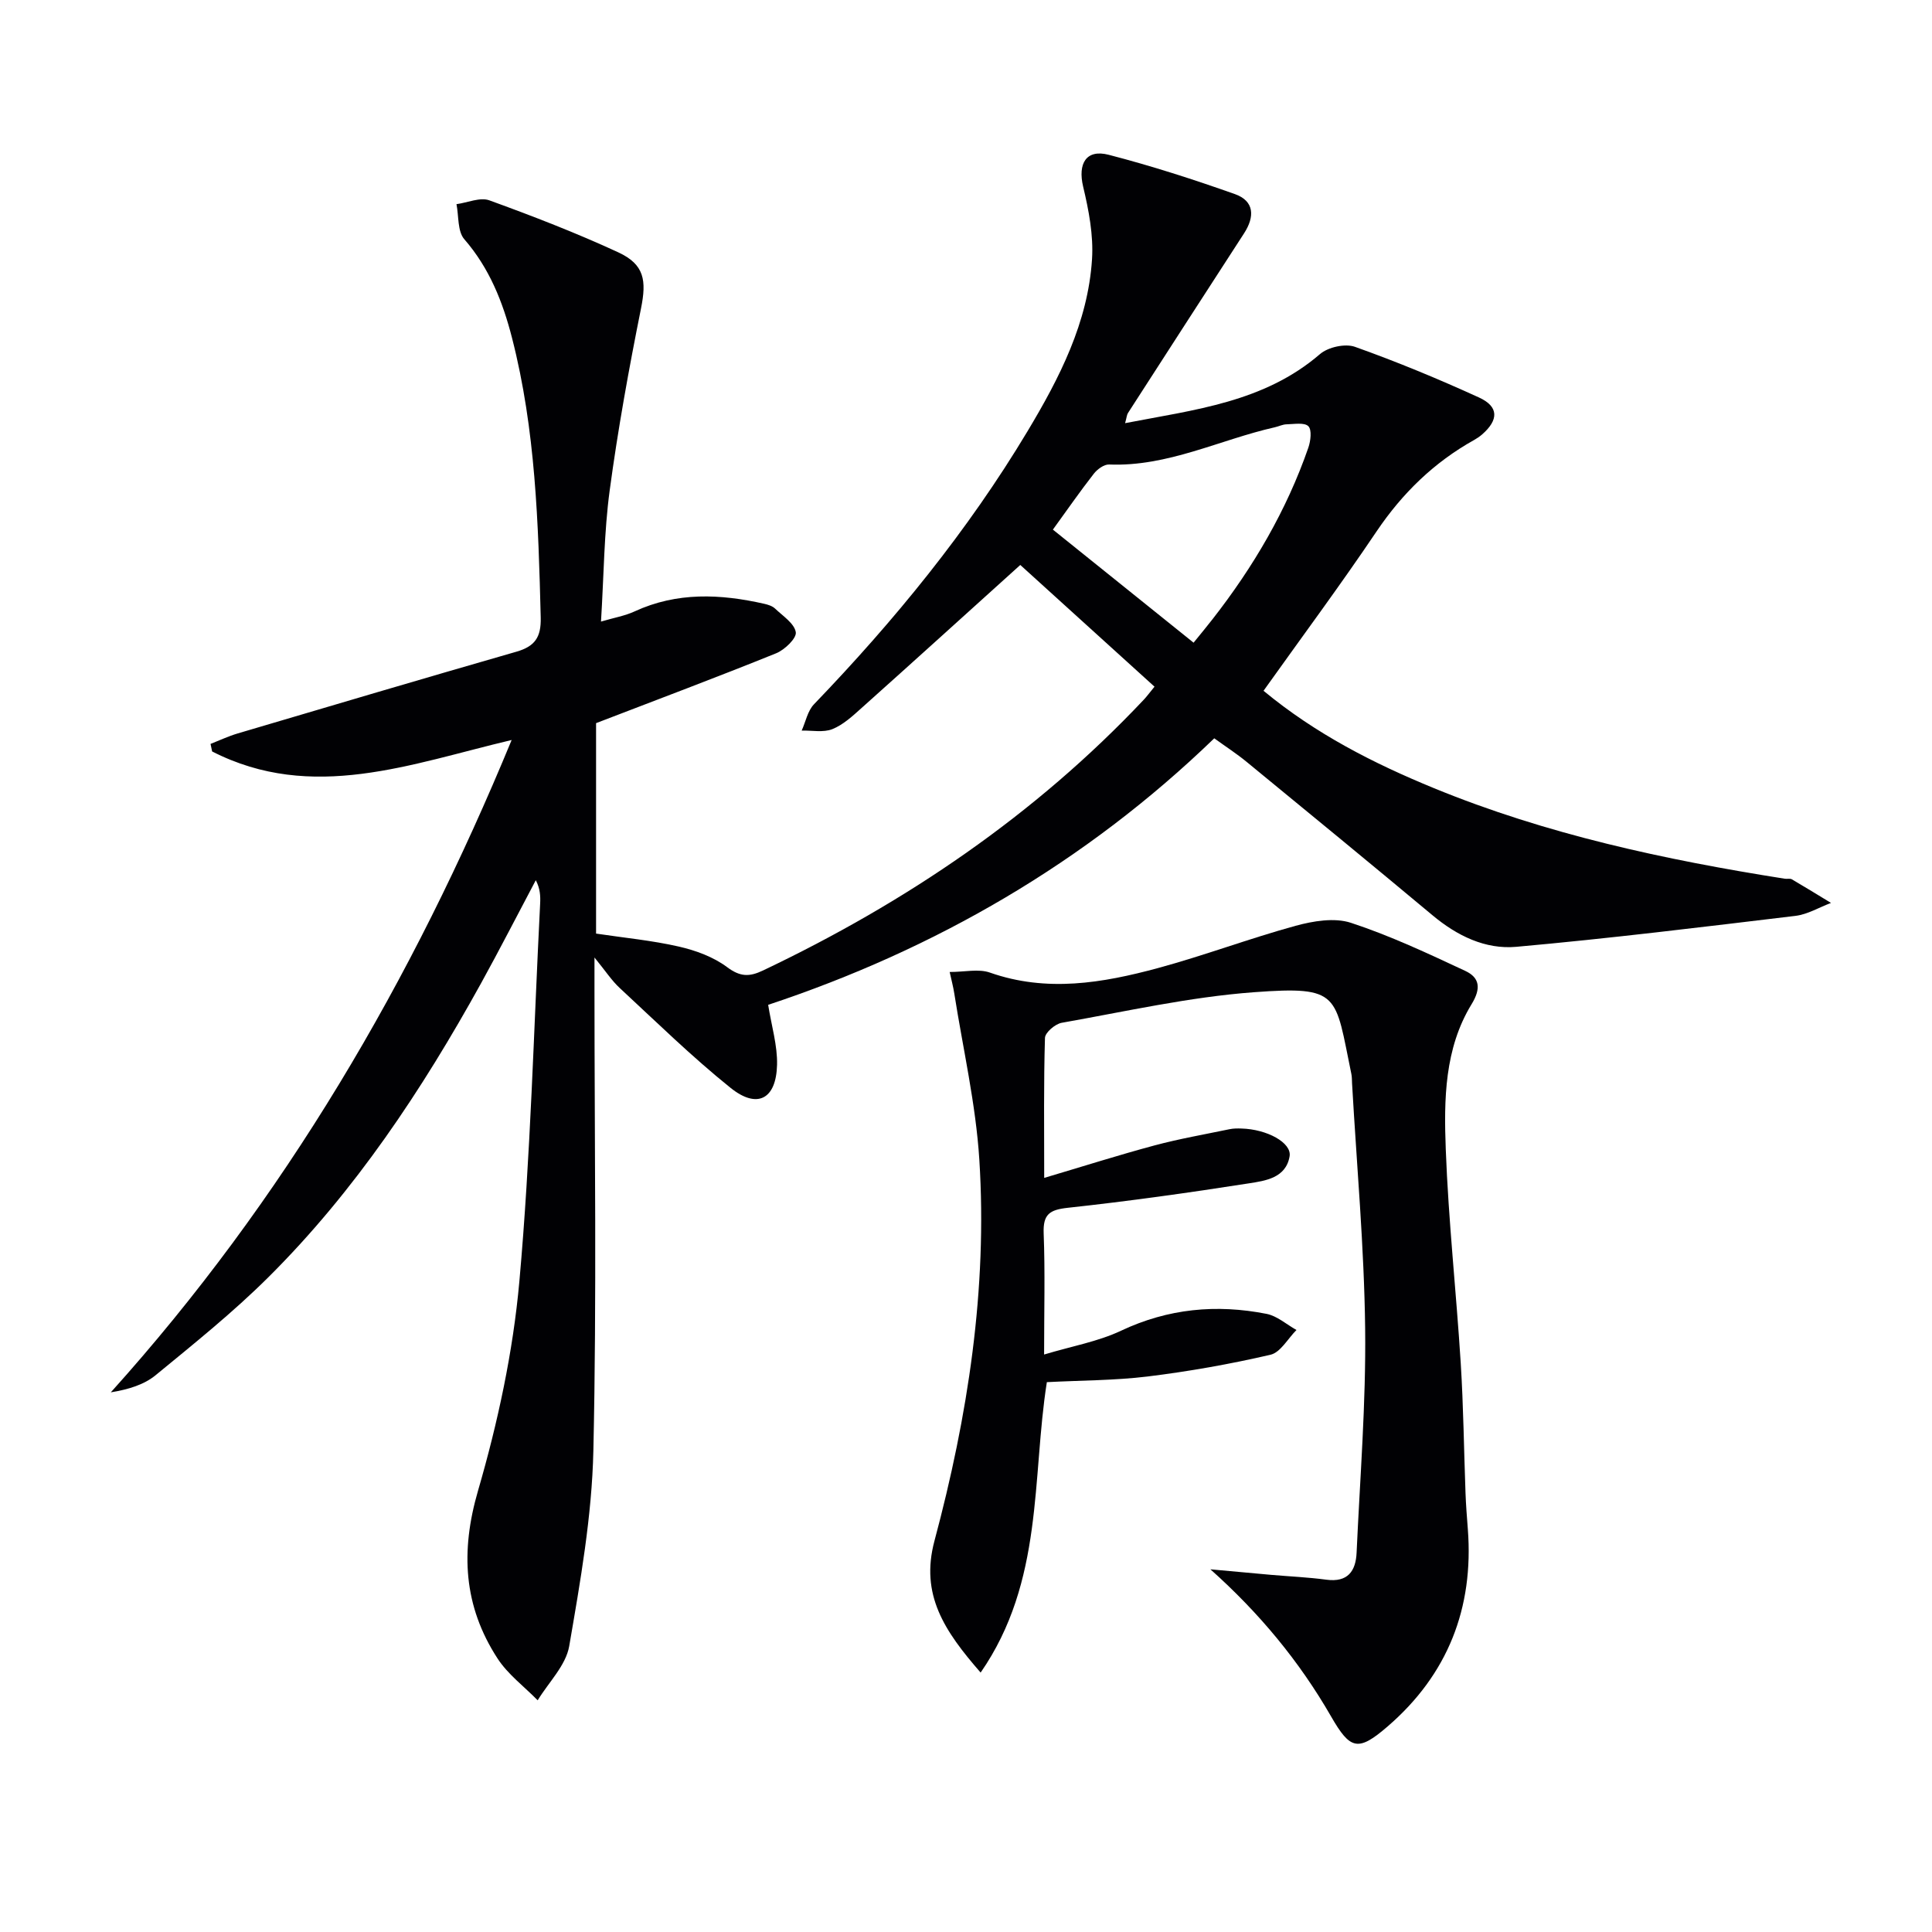 <svg enable-background="new 0 0 400 400" viewBox="0 0 400 400" xmlns="http://www.w3.org/2000/svg"><g fill="#010104"><path d="m261.6 143.02c10.82 8.95 22.77 15.02 35.26 20.15 23.36 9.59 47.84 14.84 72.66 18.76.49.08 1.09-.1 1.48.13 2.72 1.59 5.4 3.25 8.09 4.88-2.45.92-4.83 2.37-7.35 2.68-19.26 2.31-38.51 4.68-57.83 6.41-6.39.57-12.25-2.29-17.31-6.52-12.78-10.67-25.65-21.23-38.52-31.79-2.03-1.67-4.26-3.11-6.68-4.86-26.69 25.79-57.87 43.73-92.36 55.18.7 4.4 1.94 8.43 1.84 12.43-.18 7.13-4.12 9.2-9.65 4.74-8.01-6.44-15.39-13.67-22.94-20.67-1.63-1.51-2.88-3.44-5.21-6.3v6.65c0 31.83.48 63.67-.23 95.49-.3 13.52-2.7 27.05-5 40.43-.69 4-4.27 7.5-6.53 11.22-2.81-2.87-6.19-5.38-8.33-8.69-7.01-10.81-7.69-22.1-4.02-34.71 4.1-14.1 7.25-28.74 8.56-43.34 2.33-25.98 2.97-52.12 4.3-78.19.08-1.56.01-3.13-.9-4.86-3.77 7.11-7.44 14.28-11.33 21.33-12.21 22.08-26.09 43.02-44.05 60.88-7.29 7.25-15.37 13.73-23.33 20.27-2.4 1.97-5.62 2.95-9.28 3.55 35.92-39.9 62.44-85.24 82.99-135.06-20.88 4.93-41.3 12.96-62.01 2.37-.11-.52-.22-1.04-.33-1.56 1.86-.73 3.68-1.59 5.59-2.16 19.23-5.69 38.46-11.39 57.73-16.93 3.82-1.1 5.14-2.97 5.04-7.07-.49-19.46-1.06-38.88-5.94-57.89-1.92-7.48-4.68-14.45-9.88-20.44-1.43-1.65-1.13-4.8-1.62-7.26 2.29-.31 4.89-1.49 6.81-.79 9.01 3.27 17.98 6.74 26.68 10.76 5.45 2.52 5.87 5.86 4.72 11.59-2.51 12.5-4.79 25.07-6.49 37.7-1.17 8.67-1.2 17.48-1.8 27.16 2.75-.81 4.99-1.19 6.97-2.11 8.76-4.04 17.74-3.63 26.83-1.57.79.18 1.69.46 2.25 1 1.61 1.53 3.99 3.07 4.28 4.88.2 1.25-2.31 3.66-4.08 4.37-12.13 4.91-24.38 9.5-37.27 14.46v43.57c5.79.87 11.56 1.41 17.15 2.69 3.49.8 7.15 2.14 9.97 4.25 2.71 2.02 4.59 2.06 7.46.69 29.58-14.08 56.3-32.16 78.86-56.1.55-.59 1.03-1.24 2.18-2.65-9.29-8.42-18.42-16.71-27.79-25.2-11.61 10.48-22.21 20.09-32.88 29.63-1.85 1.66-3.79 3.46-6.03 4.36-1.86.74-4.21.25-6.35.3.83-1.84 1.23-4.08 2.55-5.45 16.67-17.34 31.83-35.88 44.21-56.53 6.6-11 12.51-22.49 13.35-35.6.32-4.97-.67-10.15-1.84-15.05-1.12-4.74.6-7.8 5.3-6.58 8.82 2.28 17.52 5.09 26.11 8.13 4.07 1.44 4.14 4.69 1.91 8.13-8.03 12.39-16.04 24.79-24.04 37.21-.24.38-.26.9-.59 2.09 14.47-2.8 28.77-4.33 40.35-14.3 1.68-1.45 5.22-2.23 7.25-1.5 8.71 3.1 17.27 6.65 25.68 10.49 4.11 1.88 4.09 4.64.62 7.66-.5.43-1.06.81-1.63 1.13-8.3 4.63-14.85 11-20.19 18.91-7.44 11.05-15.37 21.73-23.42 33.02zm-43.61-33.37c9.74 7.83 19.38 15.57 29.13 23.41 1.64-2.02 2.8-3.42 3.92-4.86 8.45-10.82 15.33-22.52 19.84-35.52.48-1.39.75-3.69 0-4.44-.84-.82-2.96-.42-4.52-.39-.81.02-1.6.43-2.41.61-11.43 2.58-22.18 8.2-34.33 7.71-1.04-.04-2.43.98-3.15 1.9-2.86 3.66-5.5 7.47-8.48 11.58z"/><path d="m216.74 286.16c-3.13 19.82-.62 41.23-13.71 60.13-7.52-8.62-12.54-16.14-9.56-27.27 6.91-25.81 10.99-52.13 9.29-78.92-.73-11.52-3.38-22.93-5.18-34.38-.22-1.42-.6-2.82-.96-4.48 3.11 0 5.99-.7 8.32.12 11.77 4.14 23.32 2.17 34.76-.92 9.6-2.6 18.94-6.13 28.53-8.76 3.65-1 8.06-1.74 11.47-.62 8.11 2.66 15.91 6.33 23.66 9.95 2.97 1.38 3.34 3.59 1.32 6.89-5.63 9.2-5.74 19.77-5.35 30.04.55 14.78 2.17 29.51 3.1 44.28.56 8.96.66 17.96.99 26.93.09 2.48.29 4.97.48 7.45 1.25 16.35-4.18 30.1-16.56 40.8-6.17 5.34-7.78 4.88-11.75-2.02-6.59-11.45-14.87-21.44-24.99-30.47 4.2.38 8.4.78 12.61 1.15 3.8.33 7.63.49 11.4 1 4.44.59 6.09-1.78 6.26-5.61.7-15.45 1.95-30.91 1.77-46.35-.2-16.93-1.75-33.85-2.71-50.78-.04-.67-.01-1.35-.15-1.99-3.41-16.46-2.2-18.23-20.18-16.9-13.35.99-26.56 3.99-39.79 6.33-1.35.24-3.43 2.02-3.46 3.13-.28 9.3-.16 18.62-.16 28.98 8.03-2.38 15.38-4.72 22.83-6.72 5.11-1.37 10.35-2.28 15.54-3.36.81-.17 1.66-.17 2.49-.14 5.25.14 10.41 2.93 9.95 5.74-.75 4.5-5.02 5.08-8.43 5.61-12.45 1.95-24.95 3.7-37.48 5.06-3.78.41-5.16 1.33-5.01 5.29.31 7.97.09 15.96.09 25.09 5.74-1.73 11.14-2.67 15.91-4.92 9.76-4.61 19.77-5.54 30.14-3.5 2.2.43 4.14 2.19 6.2 3.34-1.78 1.78-3.31 4.65-5.39 5.13-8.38 1.94-16.9 3.45-25.44 4.5-6.86.83-13.83.8-20.85 1.17z"/></g></svg>